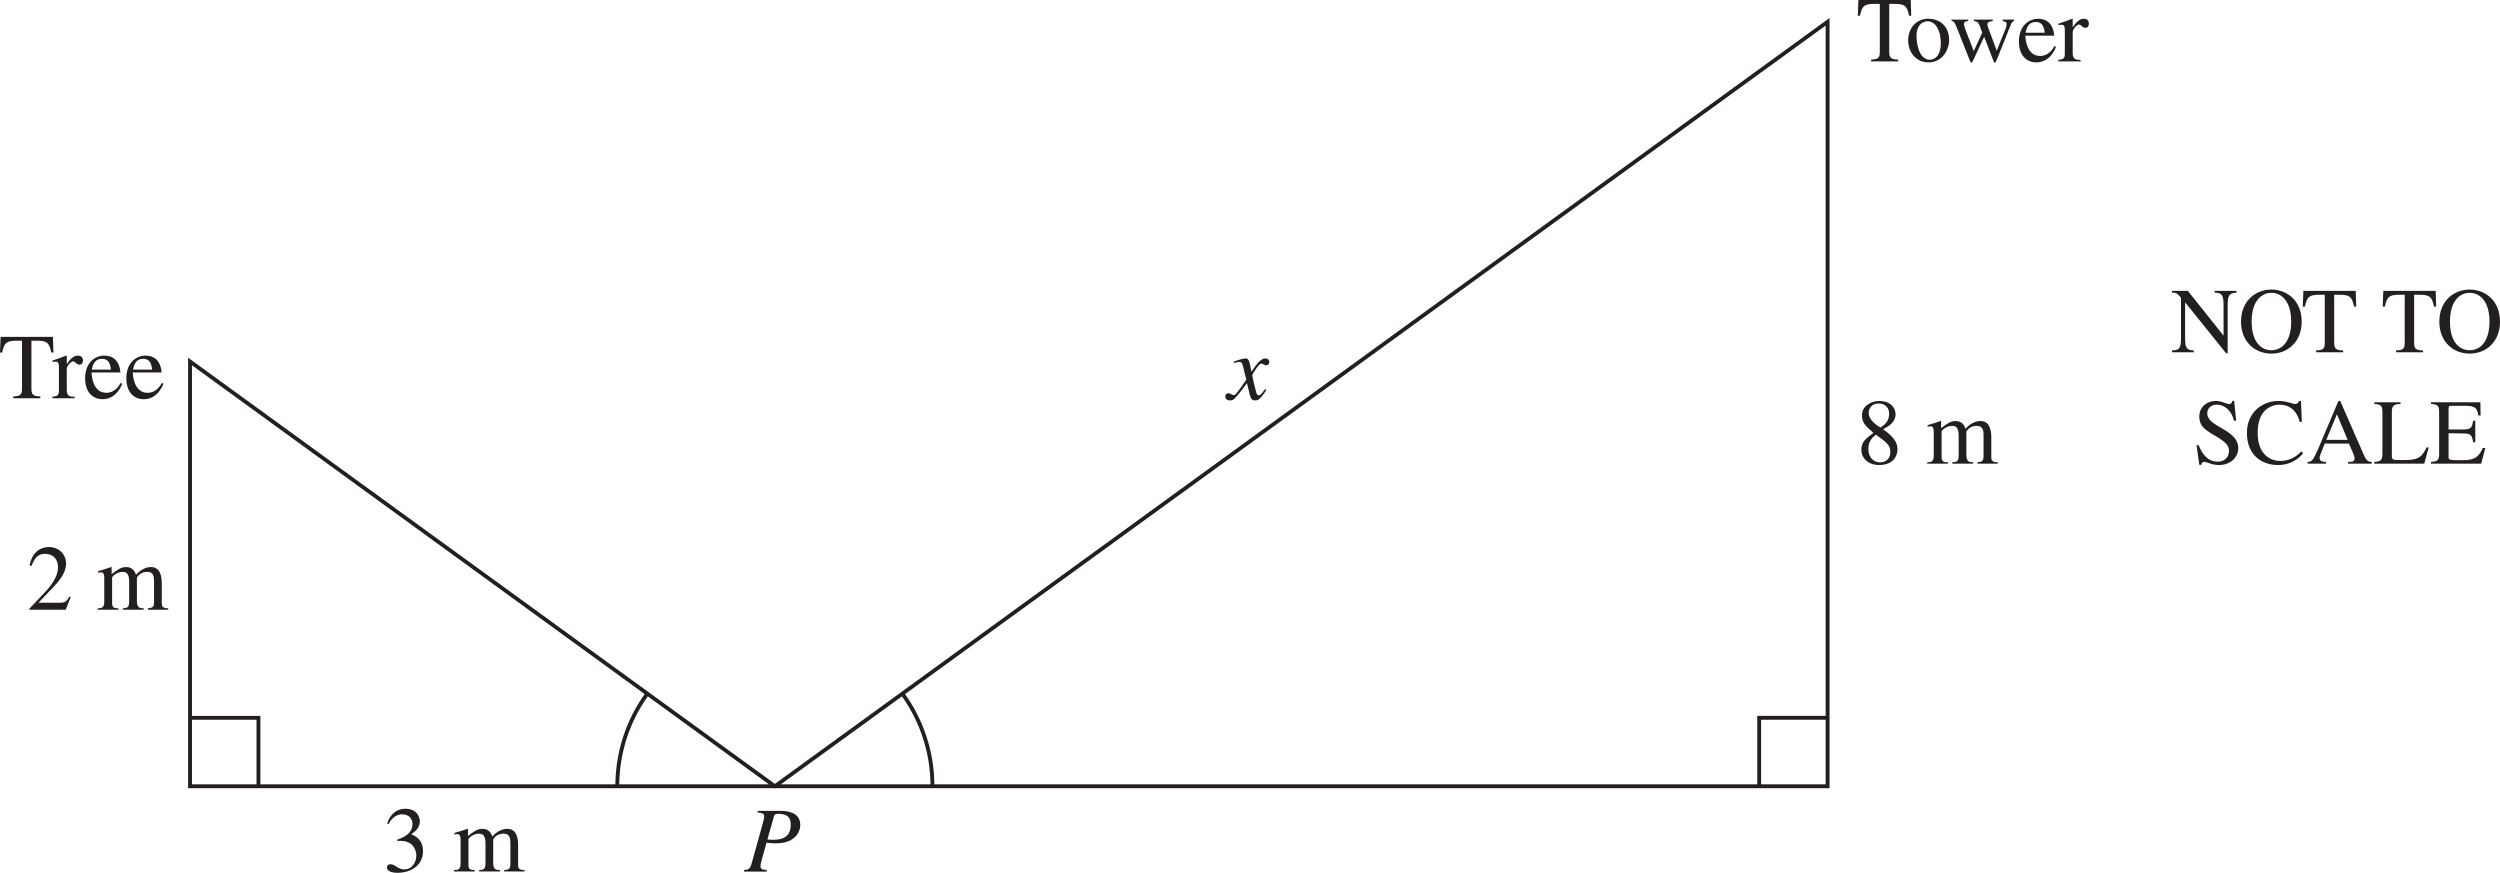 <svg width="430.873" height="150.429" viewBox="0 0 323.155 112.821" xmlns="http://www.w3.org/2000/svg"><defs><clipPath id="a"><path d="M467 384h9.914v10H467zm0 0"/></clipPath></defs><path d="M245.36 7.703c-1-.031-1.156-.25-1.156-1.078V.5h.656c1.313 0 1.657.219 1.907 1.531h.28L246.986 0h-6.765l-.078 2.031h.28C240.689.72 241.018.5 242.346.5h.64v6c0 .89-.03 1.156-1.125 1.203v.234h3.5zM249.247 2.422c-1.61 0-2.594 1.297-2.594 2.781 0 1.625 1.078 2.86 2.625 2.86 1.828 0 2.672-1.672 2.672-2.86 0-1.734-1.125-2.781-2.703-2.781zm.203 5.297c-1.438 0-1.719-2.203-1.719-3.094 0-1.25.672-1.875 1.422-1.875 1.11 0 1.719 1.313 1.719 2.797 0 1.719-.813 2.172-1.422 2.172zm0 0" fill="#231f20"/><g fill="#231f20"><path d="M258.867 2.531v.188c.282.062.516.11.516.39 0 .141-.062.47-.203.766l-1.078 2.672-.953-2.563c-.188-.468-.25-.609-.25-.828 0-.344.297-.375.687-.437V2.53h-2.437v.188c.5.062.625.14 1.078 1.5l-1.094 2.39c-.562-1.546-1.266-3.062-1.266-3.484 0-.328.282-.39.547-.406V2.53h-2.156v.188c.297.015.39.172.64.75l1.626 4.11c.156.405.218.53.297.53.078 0 .14-.14.312-.468l1.344-2.891 1.094 2.844c.156.422.187.515.28.515.095 0 .141-.125.345-.593l1.656-4.157c.172-.437.234-.562.484-.64V2.53zM265.561 5.969c-.265.437-.78 1.265-1.859 1.265-.781 0-1.766-.5-1.906-2.625h3.734c-.125-1.562-.984-2.187-2.11-2.187-.968 0-2.452.734-2.452 2.953 0 1.703.922 2.688 2.25 2.688 1.718 0 2.422-1.641 2.547-2.016zm-3.734-1.735c.203-1.062.672-1.39 1.328-1.39.953 0 1.063.812 1.156 1.39zM266.904 6.922c0 .672-.188.719-.844.828v.188h2.875V7.75c-.61-.016-1.015-.063-1.015-.89V4.155c0-.375.53-.984.812-.984.297 0 .406.422.828.422.297 0 .453-.235.453-.531 0-.391-.234-.641-.64-.641-.453 0-.86.234-1.438 1.094h-.015V2.437l-.063-.015c-.594.234-1.187.453-1.781.64v.188c.11-.016.25-.047.406-.047.203 0 .422.016.422.719zm0 0"/></g><g fill="#231f20"><path d="M289.093 37.6h-2.828v.218c.828.063 1.156.157 1.156 1.532v4.015h-.015l-4.594-5.765h-2.062v.218c.484 0 .671.063 1.171.657v5.296c0 1.297-.25 1.485-1.171 1.532v.234h2.828v-.234c-.875-.032-1.125-.297-1.125-1.532V39.1h.015l5.282 6.562h.203V39.35c0-1.391.39-1.438 1.14-1.532zM293.601 45.709c2.172 0 3.922-1.578 3.922-4.125 0-2.766-1.953-4.156-3.922-4.156s-3.922 1.39-3.922 4.156c0 2.547 1.75 4.125 3.922 4.125zm0-.438c-1.328 0-2.547-1.062-2.547-3.703 0-2.734 1.328-3.718 2.547-3.718 1.234 0 2.563.984 2.563 3.718 0 2.641-1.235 3.703-2.563 3.703zm0 0"/></g><g fill="#231f20"><path d="M302.879 45.303c-1-.032-1.156-.25-1.156-1.078V38.1h.656c1.312 0 1.656.218 1.906 1.53h.281l-.062-2.03h-6.766l-.078 2.03h.281c.266-1.312.594-1.53 1.922-1.53h.64v6c0 .89-.03 1.156-1.124 1.203v.234h3.5zM313.21 45.303c-1-.032-1.155-.25-1.155-1.078V38.1h.656c1.312 0 1.656.218 1.906 1.53h.281l-.062-2.03h-6.766l-.078 2.03h.281c.266-1.312.594-1.53 1.922-1.53h.64v6c0 .89-.03 1.156-1.124 1.203v.234h3.5zm0 0"/></g><g clip-path="url(#a)" transform="translate(-152.65 -347.433)"><g fill="#231f20"><path d="M471.884 393.142c2.172 0 3.922-1.578 3.922-4.125 0-2.766-1.953-4.156-3.922-4.156s-3.922 1.39-3.922 4.156c0 2.547 1.75 4.125 3.922 4.125zm0-.438c-1.328 0-2.547-1.062-2.547-3.703 0-2.734 1.328-3.719 2.547-3.719 1.234 0 2.562.985 2.562 3.72 0 2.64-1.234 3.702-2.562 3.702zm0 0"/></g></g><path d="M5.219 51.243c-1-.032-1.157-.25-1.157-1.078V44.04h.657c1.312 0 1.656.218 1.906 1.53h.281l-.062-2.03H.078L0 45.57h.281c.266-1.312.594-1.53 1.922-1.53h.64v6c0 .89-.03 1.156-1.124 1.203v.234h3.5zm0 0" fill="#231f20"/><g fill="#231f20"><path d="M7.615 50.461c0 .672-.187.72-.844.829v.187h2.875v-.187c-.609-.016-1.015-.063-1.015-.891v-2.703c0-.375.531-.985.812-.985.297 0 .407.422.828.422.297 0 .454-.234.454-.53 0-.392-.235-.642-.641-.642-.453 0-.86.235-1.438 1.094h-.015v-1.078l-.063-.016c-.593.235-1.187.454-1.781.641v.188c.11-.016.25-.047.406-.047.203 0 .422.015.422.718zM15.596 49.508c-.266.438-.782 1.266-1.86 1.266-.781 0-1.765-.5-1.906-2.625h3.734c-.125-1.563-.984-2.188-2.11-2.188-.968 0-2.452.735-2.452 2.954 0 1.703.922 2.687 2.25 2.687 1.719 0 2.422-1.64 2.547-2.016zm-3.735-1.734c.203-1.063.672-1.39 1.328-1.39.953 0 1.063.812 1.157 1.39zM20.924 49.508c-.266.438-.782 1.266-1.86 1.266-.781 0-1.765-.5-1.906-2.625h3.734c-.125-1.563-.984-2.188-2.11-2.188-.968 0-2.452.735-2.452 2.954 0 1.703.922 2.687 2.25 2.687 1.719 0 2.422-1.64 2.547-2.016zm-3.735-1.734c.203-1.063.672-1.39 1.328-1.39.953 0 1.063.812 1.157 1.39zm0 0"/></g><g fill="#231f20"><path d="M163.541 50.305c-.328.36-.562.797-.812.797s-.329-.297-.375-.485c-.079-.296-.485-1.937-.485-2.156 0 0 .813-1.453 1.156-1.453.266 0 .36.203.641.203.297 0 .406-.219.406-.437 0-.282-.265-.438-.484-.438-.625 0-1.188.735-1.813 1.719l-.14-.656c-.203-1.063-.39-1.063-.656-1.063-.375 0-1.172.297-1.5.406l.046.172c.391-.093.563-.125.657-.125.328 0 .375.157.484.532.016.062.422 1.656.422 1.765-1.078 1.578-1.39 1.985-1.594 1.985-.219 0-.437-.235-.703-.235a.402.402 0 0 0-.406.406c0 .297.203.516.594.516.375 0 .515-.125.718-.36.407-.437.907-1.077 1.485-1.874l.359 1.437c.156.64.344.797.688.797.28 0 .625 0 1.468-1.36zm0 0"/></g><g fill="#231f20"><path d="M242.476 56.187c1.375.984 1.875 1.344 1.875 2.234 0 .844-.563 1.344-1.313 1.344-.968 0-1.531-.781-1.531-1.703 0-1.094.578-1.562.969-1.875zm-1.875 2c0 .938.797 1.922 2.281 1.922 1.984 0 2.39-1.344 2.39-1.969 0-.812-.25-1.5-1.859-2.656.64-.344 1.61-.844 1.61-1.953 0-.906-.75-1.703-2.11-1.703-1.031 0-2.234.64-2.234 1.86 0 .968.469 1.374 1.484 2.265-1.078.812-1.562 1.187-1.562 2.234zm.953-4.812c0-.579.39-1.22 1.297-1.22.922 0 1.344.657 1.344 1.313 0 1.063-.672 1.5-1.141 1.797-.422-.265-1.5-.953-1.5-1.89zM249.96 58.921c0 .797-.36.829-.844.829v.187h2.672v-.187c-.422 0-.812-.032-.812-.61v-3.39c0-.063.547-.704 1.375-.704.625 0 .828.47.828 1.25v2.61c0 .781-.281.812-.813.844v.187h2.688v-.187c-.5 0-.875-.047-.875-.954v-3.015c.266-.422.672-.735 1.344-.735.859 0 .875.704.875 1.313v2.531c0 .766-.203.797-.797.86v.187h2.625v-.187l-.313-.016c-.531-.078-.515-.438-.515-.703v-2.485c0-.875-.172-2.125-1.407-2.125-.953 0-1.687.72-1.937 1-.14-.5-.5-1-1.281-1-.657 0-1.141.375-1.86.922v-.906l-.078-.016c-.547.204-1.11.375-1.672.532v.203c.094-.016.203-.047.375-.047.188 0 .422.016.422.766zm0 0"/></g><g fill="#231f20"><path d="M288.788 51.828h-.25c-.015.125-.078.406-.422.406-.296 0-.937-.406-1.656-.406-1.094 0-2.172.672-2.172 2.031 0 1.187.766 1.719 1.86 2.36 1.765 1.03 1.968 1.437 1.968 2.124 0 .641-.484 1.328-1.453 1.328-1.61 0-2.218-1.562-2.453-2.125h-.281l.36 2.547h.265c0-.187.125-.39.375-.39.36 0 .953.406 1.86.406 1.718 0 2.53-1.156 2.53-2.172 0-2.469-4-2.703-4-4.5 0-.75.61-1.125 1.204-1.125 1.265 0 2.03 1.078 2.234 2.063h.297zM297.538 54.53l-.109-2.702h-.25c-.094.39-.484.39-.547.39-.265 0-1.047-.39-2.11-.39-2.062 0-4.077 1.453-4.077 4.14 0 2.985 2.062 4.141 4 4.141 2.203 0 3.234-1.5 3.25-1.531l-.22-.219c-.358.36-1.233 1.219-2.702 1.219-1.516 0-2.938-1.047-2.938-3.594 0-1.719.516-2.484.985-2.953a2.702 2.702 0 0 1 1.812-.719c1.469 0 2.328.953 2.625 2.219zM306.574 59.703c-.532-.032-.688-.157-1.078-1.032l-2.985-6.828h-.25l-2.484 5.891c-.235.531-.61 1.406-.875 1.719a.784.784 0 0 1-.61.25v.234h2.375v-.234c-.265 0-.828 0-.828-.5 0-.125.047-.297.11-.453l.547-1.407h3.14l.5 1.157c.063.171.219.562.219.75 0 .453-.39.453-.844.453v.234h3.063zm-5.875-2.844 1.375-3.313 1.39 3.313zM310.3 52h-3.39v.218c.765.063 1.046.141 1.046 1.078v5.329c0 .921-.28 1.03-1.046 1.078v.234h6.453l.578-2.094h-.297c-.688 1.578-1.453 1.625-3.25 1.625-1 0-1.219-.015-1.219-.484v-5.688c0-.937.313-1.03 1.125-1.078zM321.257 57.906h-.328c-.531 1.219-1.125 1.578-2.625 1.578-1.797 0-1.797-.016-1.797-.5V56l1.86.03c.984 0 1.171.173 1.312 1.141h.281v-2.796h-.281c-.125.859-.25 1.14-1.312 1.14h-1.86V52.86c0-.406.156-.406.406-.406h1.61c1.344 0 1.656.187 1.828 1.25h.297L320.617 52h-6.375v.218c.765.063 1.046.141 1.046 1.078v5.329c0 .921-.28 1.03-1.046 1.078v.234h6.484zm0 0"/></g><g fill="#231f20"><path d="m9.148 77.172-.156-.062c-.469.75-.703.797-1.14.797H4.975l2.016-2.125c.531-.563 1.547-1.656 1.547-2.922 0-1.344-1.078-2.156-2.172-2.156-1.063 0-2.188.578-2.547 2.39l.25.063c.266-.656.625-1.563 1.719-1.563 1.406 0 1.718 1.094 1.718 1.703 0 .907-.515 1.985-1.562 3.11l-2.14 2.265v.141h4.687zM13.476 77.797c0 .797-.36.829-.844.829v.187h2.672v-.187c-.422 0-.812-.032-.812-.61v-3.39c0-.063.547-.704 1.375-.704.625 0 .828.47.828 1.25v2.61c0 .781-.281.812-.813.844v.187h2.688v-.187c-.5 0-.875-.047-.875-.954v-3.015c.266-.422.672-.735 1.344-.735.859 0 .875.704.875 1.313v2.531c0 .766-.203.797-.797.86v.187h2.625v-.187l-.313-.016c-.531-.078-.515-.438-.515-.703v-2.485c0-.875-.172-2.125-1.407-2.125-.953 0-1.687.72-1.937 1-.14-.5-.5-1-1.281-1-.657 0-1.141.375-1.86.922v-.906l-.078-.016c-.547.204-1.11.375-1.672.532v.203c.094-.016.203-.047.375-.047.188 0 .422.016.422.766zm0 0"/></g><path fill="none" stroke-width=".5" stroke="#231f20" d="M100.162 101.634 236.24 2.814v98.82H24.564V46.73zm0 0"/><path fill="none" stroke-width=".5" stroke="#231f20" d="M227.396 101.634v-8.848h8.844M116.587 89.59a20.271 20.271 0 0 1 3.942 12.044M79.794 101.634c0-4.473 1.442-8.614 3.891-11.973"/><g fill="#231f20"><path d="M51.348 108.696c.813-.03 1.125.032 1.547.25.766.407.922 1.297.922 1.594 0 .89-.5 1.844-1.61 1.844-.718 0-1.171-.672-1.718-.672-.188 0-.469.078-.469.422 0 .625 1.047.687 1.328.687 1.89 0 3.328-1.062 3.328-2.765 0-1.578-1.015-2-1.53-2.219.796-.516 1.124-1.031 1.124-1.672 0-.5-.328-1.625-1.875-1.625-.797 0-1.875.375-2.344 1.938l.172.047c.188-.329.688-1.266 1.781-1.266.891 0 1.313.64 1.313 1.25 0 1.094-.89 1.672-1.984 2.031zM59.536 111.634c0 .797-.36.828-.844.828v.188h2.672v-.188c-.422 0-.813-.031-.813-.61v-3.39c0-.062.547-.703 1.375-.703.625 0 .828.469.828 1.25v2.61c0 .78-.28.812-.812.843v.188h2.687v-.188c-.5 0-.875-.047-.875-.953v-3.016c.266-.422.672-.734 1.344-.734.86 0 .875.703.875 1.312v2.532c0 .765-.203.797-.797.859v.188h2.625v-.188l-.312-.016c-.531-.078-.516-.437-.516-.703v-2.484c0-.875-.172-2.125-1.406-2.125-.953 0-1.688.719-1.938 1-.14-.5-.5-1-1.28-1-.657 0-1.141.375-1.86.922v-.906l-.078-.016c-.547.203-1.11.375-1.672.531v.203c.094-.015.203-.047.375-.047.187 0 .422.016.422.766zm0 0"/></g><path d="M97.93 105.02c.5.063.86.095.86.532 0 .172-.126.656-.204.922l-1.422 5.11c-.219.765-.375.796-.984.89v.187h2.937v-.187c-.625-.094-.812-.11-.812-.516 0-.203 0-.203.14-.734l.64-2.313c.267.047.438.094 1.267.094 2.406 0 3.093-1.469 3.093-2.36 0-1.812-2.015-1.827-2.53-1.827H97.93zm2.11.5c.046-.14.124-.327.483-.327 1.313 0 1.688.5 1.688 1.39 0 1.97-1.61 1.97-2.484 1.97-.157 0-.297-.017-.532-.048zm0 0" fill="#231f20"/><path fill="none" stroke-width=".5" stroke="#231f20" d="M24.564 92.786h8.844v8.848"/></svg>